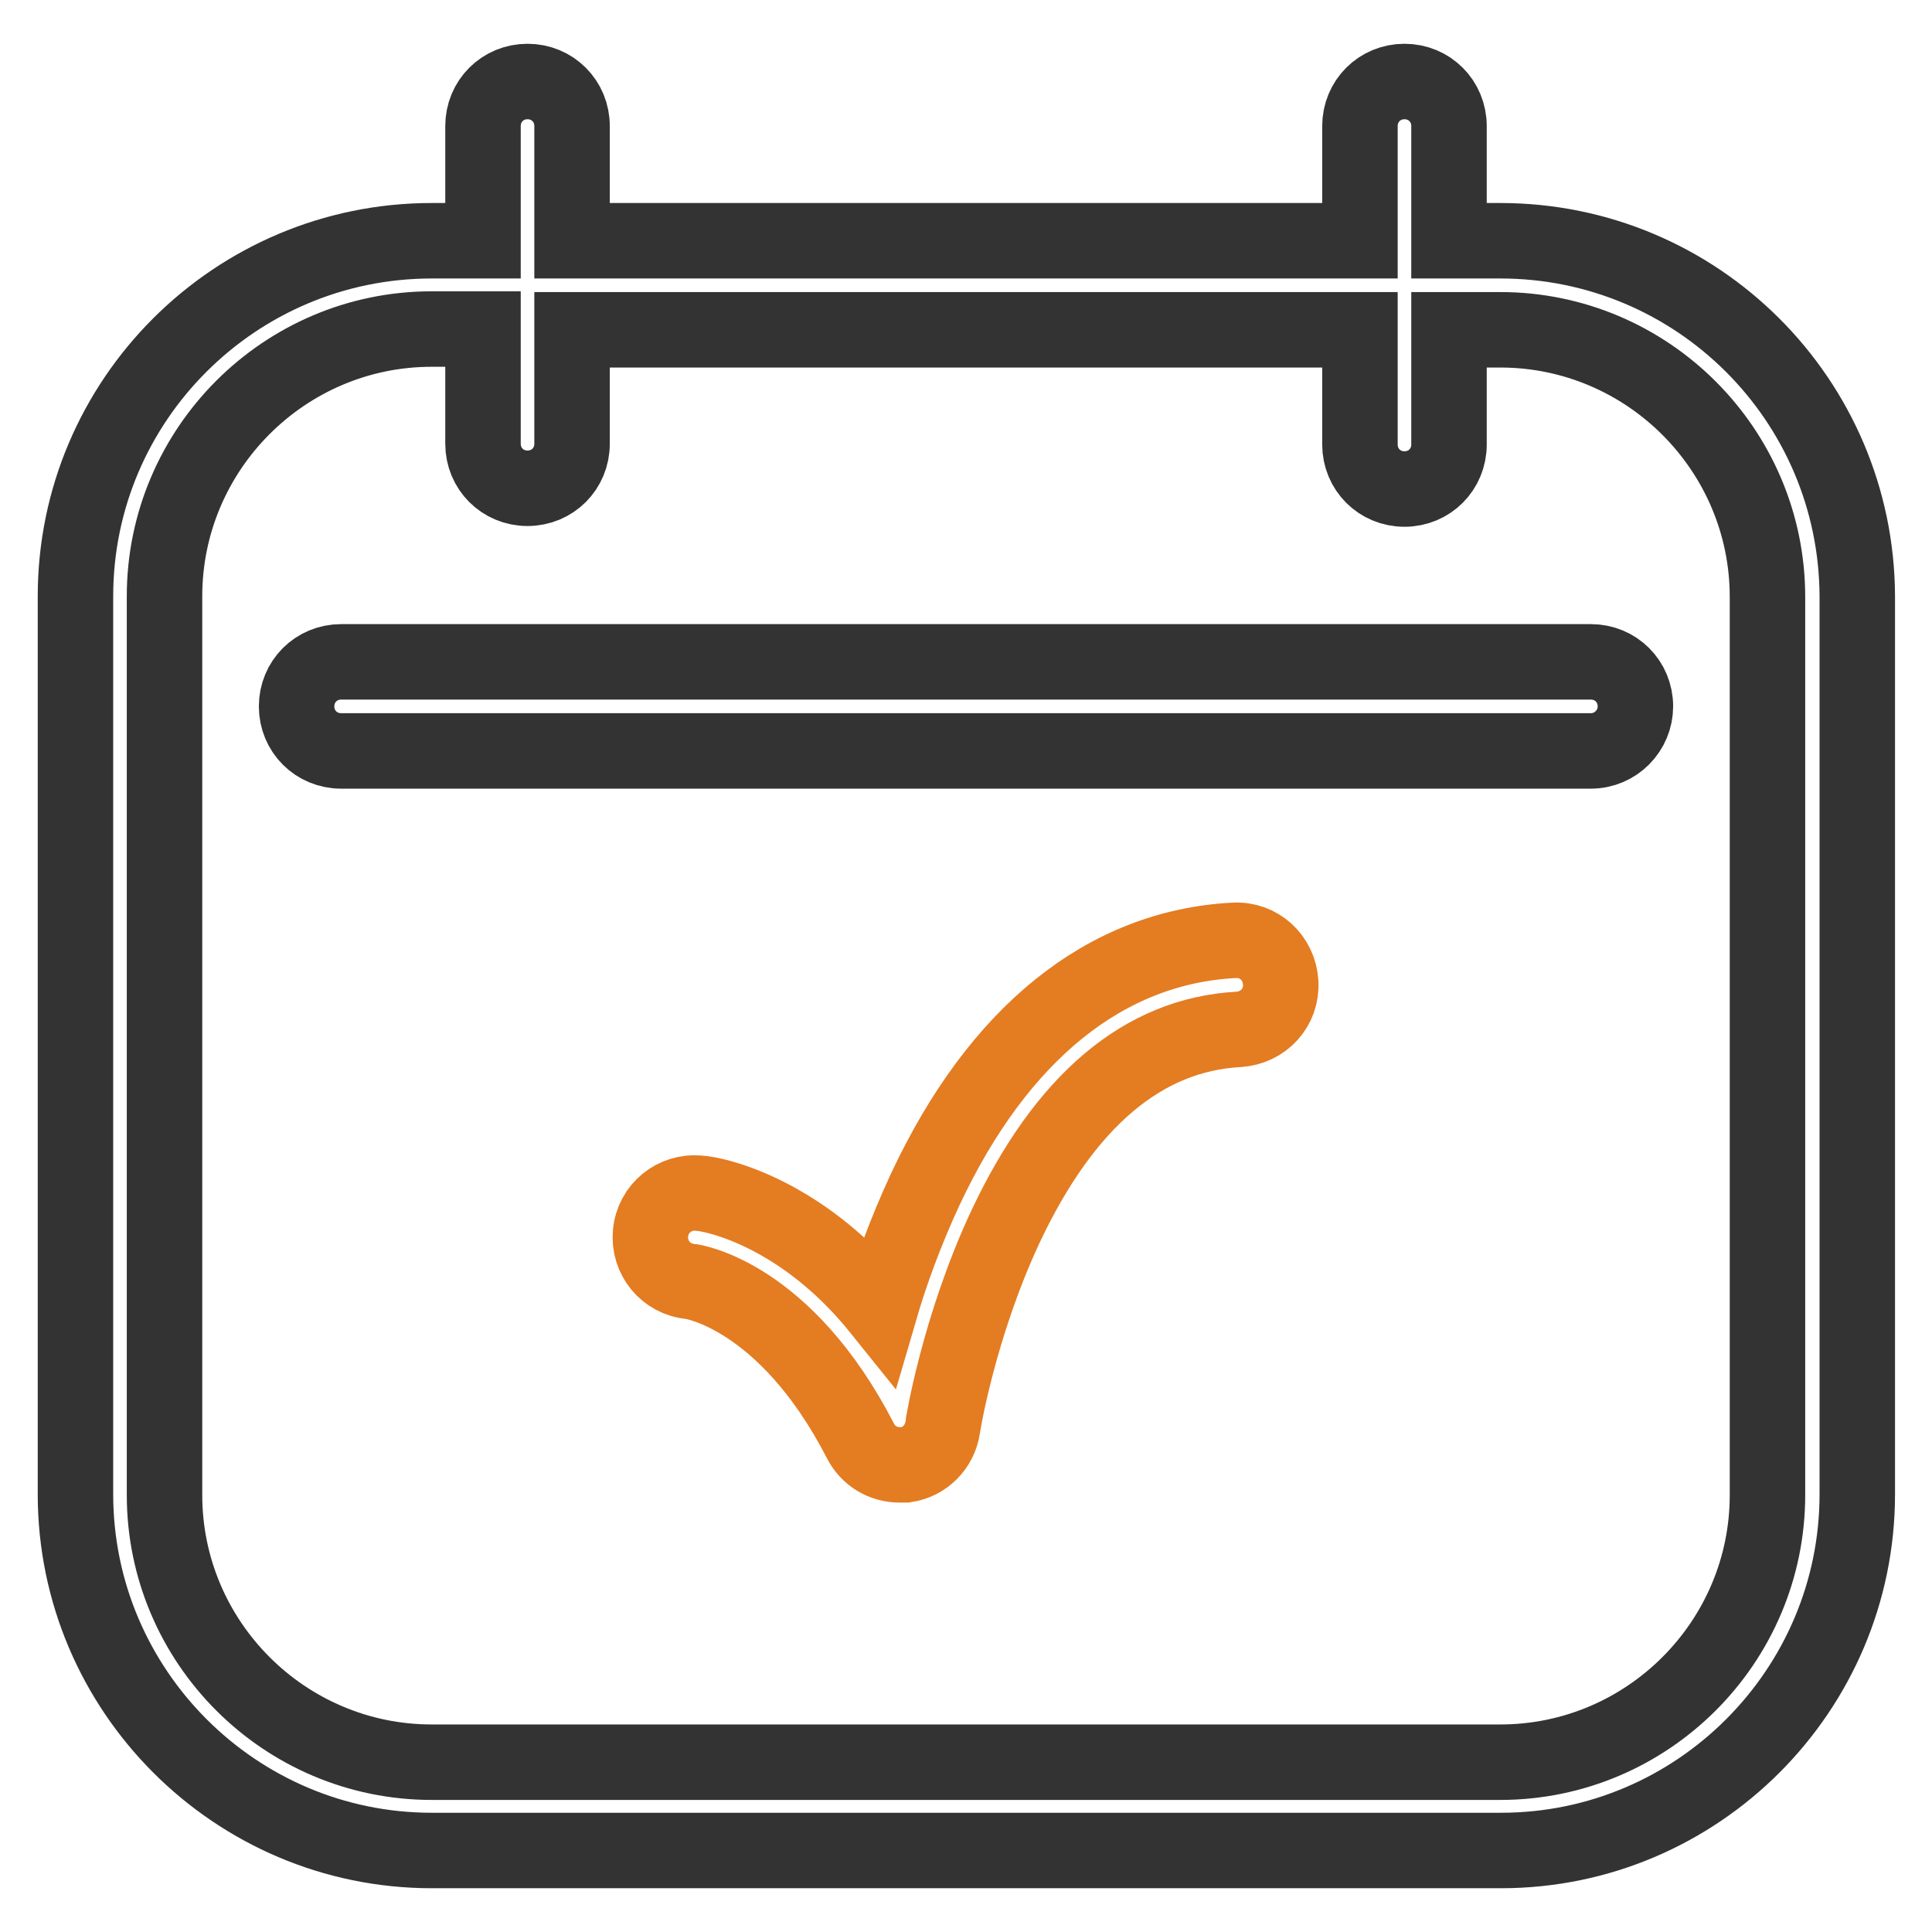 <?xml version="1.0" encoding="utf-8"?>
<!-- Svg Vector Icons : http://www.onlinewebfonts.com/icon -->
<!DOCTYPE svg PUBLIC "-//W3C//DTD SVG 1.1//EN" "http://www.w3.org/Graphics/SVG/1.1/DTD/svg11.dtd">
<svg version="1.1" xmlns="http://www.w3.org/2000/svg" xmlns:xlink="http://www.w3.org/1999/xlink" x="0px" y="0px" viewBox="0 0 256 256" enable-background="new 0 0 256 256" xml:space="preserve">
<g> <path stroke-width="10" fill-opacity="0" stroke="#e47c22"  d="M119.2,194.1c-2.2,0-4.2-1.2-5.2-3.2c-10-19.4-22.4-21.1-22.5-21.1c-3.3-0.3-5.6-3.2-5.3-6.4 c0.3-3.3,3.2-5.6,6.4-5.3c0.5,0,5.3,0.6,11.6,4.4c4.5,2.7,8.7,6.4,12.4,11c1.4-4.8,3.4-10.3,6-15.9c9.7-20.7,23.9-32.1,40.9-33 c3.3-0.2,6,2.3,6.2,5.6c0.2,3.3-2.3,6-5.6,6.2c-12.6,0.7-23,9.4-30.9,26.2c-6.2,13.3-8.3,26.4-8.3,26.6c-0.4,2.5-2.3,4.5-4.9,4.9 C119.9,194.1,119.5,194.1,119.2,194.1L119.2,194.1z"/> <path stroke-width="10" fill-opacity="0" stroke="#333333"  d="M210.8,99.5H45.2c-3.3,0-5.9-2.6-5.9-5.9c0-3.3,2.6-5.9,5.9-5.9h165.6c3.3,0,5.9,2.6,5.9,5.9 C216.7,96.8,214.1,99.5,210.8,99.5L210.8,99.5z"/> <path stroke-width="10" fill-opacity="0" stroke="#333333"  d="M198.8,31.9H192V16.7c0-3.3-2.6-5.9-5.9-5.9c-3.3,0-5.9,2.6-5.9,5.9v15.2H75.8V16.7c0-3.3-2.6-5.9-5.9-5.9 S64,13.4,64,16.7v15.2h-6.8C31.2,31.9,10,53,10,79v119c0,26,21.2,47.2,47.2,47.2h141.7c26,0,47.2-21.2,47.2-47.2V79 C246,53,224.9,31.9,198.8,31.9z M234.2,198.1c0,19.5-15.9,35.4-35.4,35.4H57.2c-19.5,0-35.4-15.9-35.4-35.4V79 c0-19.5,15.9-35.4,35.4-35.4H64v15.2c0,3.3,2.6,5.9,5.9,5.9s5.9-2.6,5.9-5.9V43.7h104.4v15.2c0,3.3,2.6,5.9,5.9,5.9 c3.3,0,5.9-2.6,5.9-5.9V43.7h6.8c19.5,0,35.4,15.9,35.4,35.4V198.1L234.2,198.1z"/></g>
</svg>